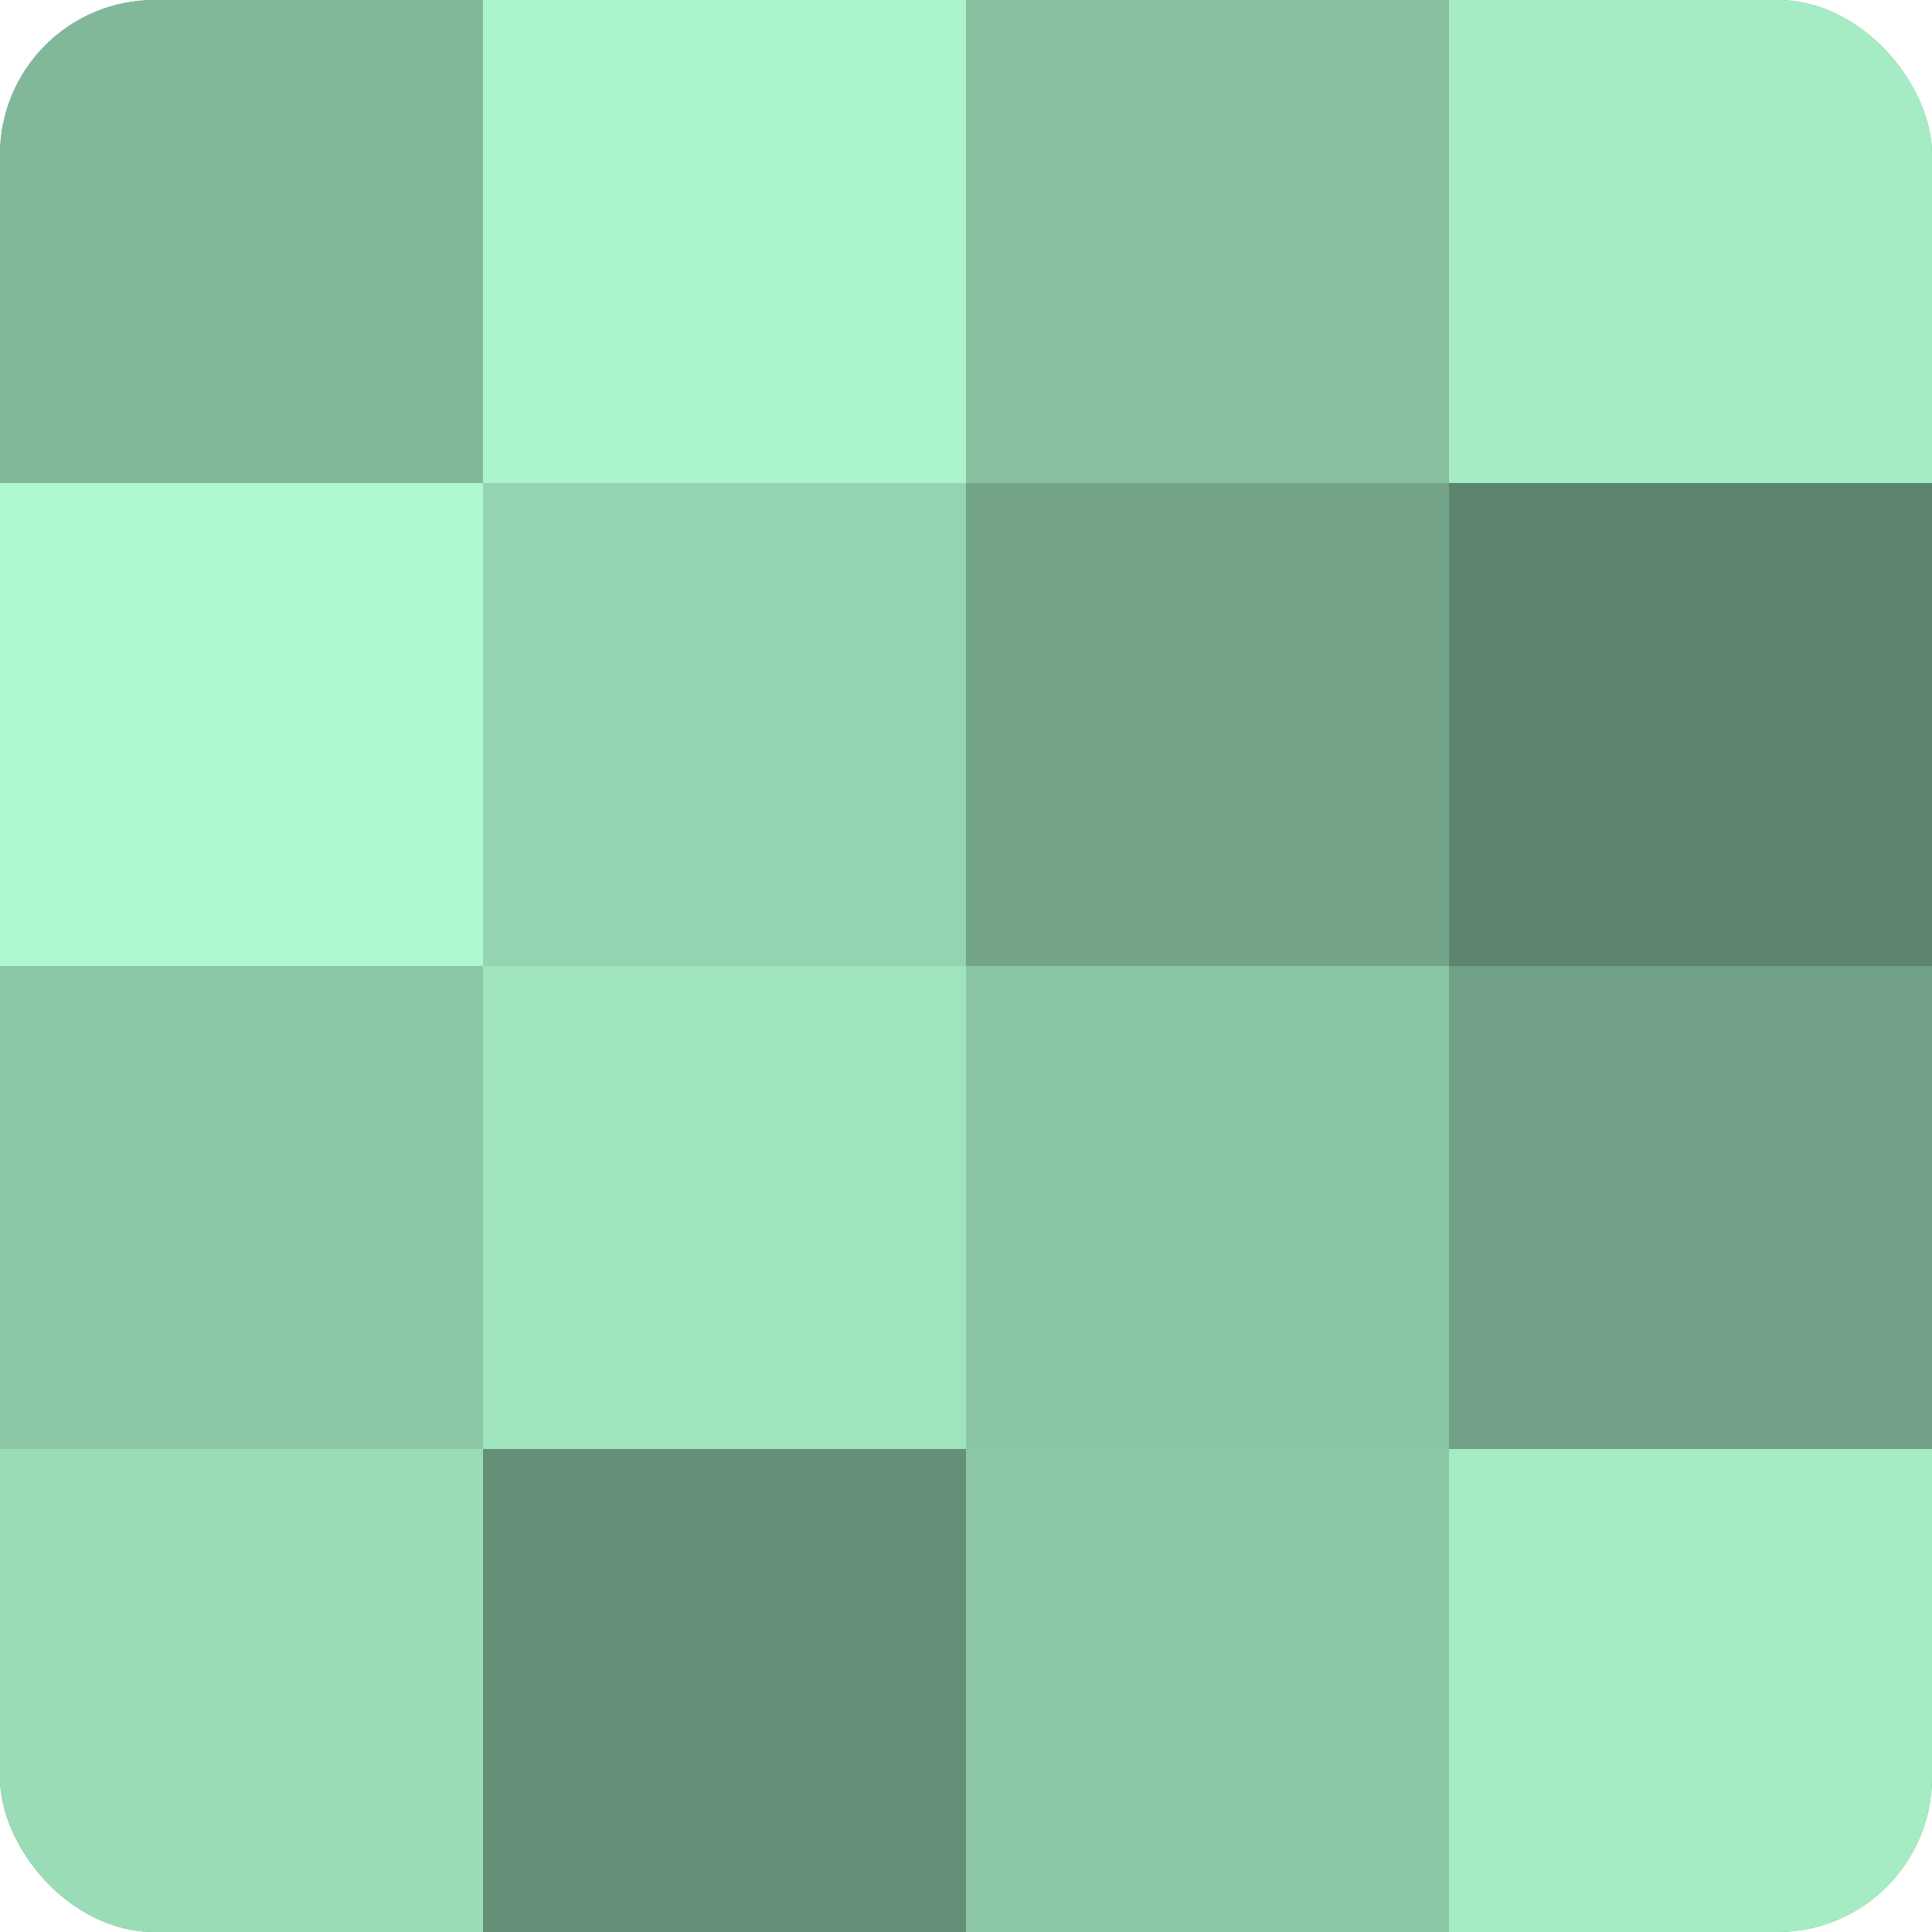 <?xml version="1.0" encoding="UTF-8"?>
<svg xmlns="http://www.w3.org/2000/svg" width="60" height="60" viewBox="0 0 100 100" preserveAspectRatio="xMidYMid meet"><defs><clipPath id="c" width="100" height="100"><rect width="100" height="100" rx="8" ry="8"/></clipPath></defs><g clip-path="url(#c)"><rect width="100" height="100" fill="#70a085"/><rect width="25" height="25" fill="#81b899"/><rect y="25" width="25" height="25" fill="#adf8ce"/><rect y="50" width="25" height="25" fill="#8cc8a6"/><rect y="75" width="25" height="25" fill="#9adcb6"/><rect x="25" width="25" height="25" fill="#abf4ca"/><rect x="25" y="25" width="25" height="25" fill="#94d4b0"/><rect x="25" y="50" width="25" height="25" fill="#9fe4bd"/><rect x="25" y="75" width="25" height="25" fill="#659078"/><rect x="50" width="25" height="25" fill="#86c09f"/><rect x="50" y="25" width="25" height="25" fill="#73a488"/><rect x="50" y="50" width="25" height="25" fill="#89c4a3"/><rect x="50" y="75" width="25" height="25" fill="#8cc8a6"/><rect x="75" width="25" height="25" fill="#a5ecc4"/><rect x="75" y="25" width="25" height="25" fill="#5d846e"/><rect x="75" y="50" width="25" height="25" fill="#70a085"/><rect x="75" y="75" width="25" height="25" fill="#a5ecc4"/></g></svg>
